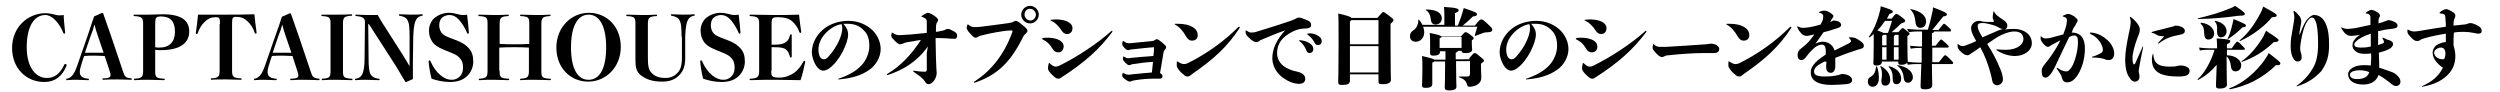 <?xml version="1.0" encoding="utf-8"?>
<!-- Generator: Adobe Illustrator 26.3.1, SVG Export Plug-In . SVG Version: 6.00 Build 0)  -->
<svg version="1.1" id="レイヤー_1" xmlns="http://www.w3.org/2000/svg" xmlns:xlink="http://www.w3.org/1999/xlink" x="0px"
	 y="0px" viewBox="0 0 683 25.2" style="enable-background:new 0 0 683 25.2;" xml:space="preserve">
<g>
	<path d="M17.8,8.9c0,0.2-0.1,0.3-0.3,0.3c-0.1,0-0.1-0.1-0.2-0.2c-0.5-1.3-1.3-2.6-2.2-3.5c-0.9-0.9-1.8-1.4-2.7-1.4
		c-3,0-5.1,3-5.1,8.8c0,5.4,2.4,8.4,5.5,8.4c1.9,0,3.5-0.9,4.8-3.7c0-0.1,0.1-0.1,0.2-0.1c0.2,0,0.4,0.1,0.4,0.2c0,0,0,0,0,0.2
		c-1.2,3-3.2,4.5-6.1,4.5c-4.9,0-8.8-3.7-8.8-9.3c0-5.6,4.2-9.5,9.2-9.5c0.6,0,1.2,0.1,2.1,0.3c0.7,0.2,1.1,0.3,1.5,0.3
		s0.9,0,1.3-0.1C17.4,5.4,17.7,7.7,17.8,8.9z"/>
	<path d="M28.6,15.3c-0.8,0-1.8-0.1-2.8-0.1c-1,0-1.8,0-2.8,0.1l-0.3,0.8c-0.6,1.8-0.9,2.9-0.9,3.5c0,1.1,0.5,1.7,2.2,1.9
		c0.2,0,0.3,0,0.3,0.2c0,0.2,0,0.2-0.3,0.2c-1,0-2.2-0.1-3.1-0.1c-0.8,0-1.7,0-2.6,0.1c-0.2,0-0.2,0-0.2-0.2c0-0.2,0-0.2,0.2-0.2
		c0.6-0.1,1.2-0.5,1.7-1.2c0.5-0.7,0.9-1.7,1.8-4.4l2.2-6.3c0.7-2.1,1.2-3.7,1.7-5.1l2.2-1c0.1,0,0.2,0.1,0.3,0.2
		c0.6,1.7,1.2,3.4,2.1,6l3.2,9.5c0.6,1.9,0.8,2,2.3,2.2c0.2,0,0.2,0,0.2,0.2c0,0.2,0,0.2-0.2,0.2c-1.1,0-2.1-0.1-3.7-0.1
		c-1.5,0-2.7,0-3.9,0.1c-0.2,0-0.2,0-0.2-0.2c0-0.2,0-0.2,0.2-0.2c1.7,0,2-0.4,2-0.9c0-0.4-0.1-0.6-0.3-1.3L28.6,15.3z M26.7,9.7
		c-0.4-1.1-0.6-1.9-0.9-3c-0.3,1.2-0.6,2.1-1,3l-1.6,4.7c0.8,0,1.7,0,2.6,0c0.8,0,1.8,0,2.5,0L26.7,9.7z"/>
	<path d="M42.4,19.3c0,1.7,0.1,2.1,2.4,2.2c0.2,0,0.2,0,0.2,0.2c0,0.2,0,0.2-0.2,0.2c-1.2,0-2.8-0.1-4.1-0.1c-1.3,0-2.9,0-3.9,0.1
		c-0.2,0-0.2,0-0.2-0.2c0-0.2,0-0.2,0.2-0.2c2-0.1,2.3-0.5,2.3-2.2V6.6c0-1.7-0.3-2.1-2.4-2.2c-0.2,0-0.2,0-0.2-0.2
		c0-0.2,0-0.2,0.2-0.2C37.8,4,39.4,4,40.7,4c1.3,0,2.5-0.1,3.8-0.1c5.2,0,7.2,1.8,7.2,4.7c0,3.1-2.4,5.1-7.8,5.1
		c-0.6,0-0.9,0-1.5-0.1V19.3z M42.4,12.9c0.5,0.1,0.7,0.1,1.2,0.1c2.7,0,4.2-1.6,4.2-4.3c0-2.9-1.3-4.2-3.8-4.2
		c-1.4,0-1.6,0.3-1.6,2V12.9z"/>
	<path d="M60.1,6.6c0-1.6-0.1-1.9-1.2-1.9c-1.2,0-2.1,0.4-2.9,1.2c-0.9,0.8-1.5,1.8-2,3.2c0,0.1-0.1,0.2-0.2,0.2
		c-0.2,0-0.3-0.1-0.3-0.3c0.2-1.4,0.5-3.7,0.6-5C56.7,4,59.3,4,61.7,4c2.5,0,5.1,0,7.8-0.1c0.1,1.2,0.4,3.6,0.6,5
		c0,0.2-0.1,0.3-0.3,0.3c-0.1,0-0.1-0.1-0.2-0.2c-0.4-1.3-1.1-2.4-2-3.2c-0.8-0.8-1.8-1.2-3-1.2c-1.1,0-1.2,0.3-1.2,1.9v12.7
		c0,1.7,0.2,2.1,2.4,2.2c0.2,0,0.2,0,0.2,0.2c0,0.2,0,0.2-0.2,0.2c-1,0-2.9-0.1-4.1-0.1c-1.3,0-3,0-3.9,0.1c-0.2,0-0.2,0-0.2-0.2
		c0-0.2,0-0.2,0.2-0.2c1.9-0.1,2.2-0.5,2.2-2.2V6.6z"/>
	<path d="M79.9,15.3c-0.8,0-1.8-0.1-2.8-0.1c-1,0-1.8,0-2.8,0.1L74,16.1c-0.6,1.8-0.9,2.9-0.9,3.5c0,1.1,0.5,1.7,2.2,1.9
		c0.2,0,0.3,0,0.3,0.2c0,0.2,0,0.2-0.3,0.2c-1,0-2.2-0.1-3.1-0.1c-0.8,0-1.7,0-2.6,0.1c-0.2,0-0.2,0-0.2-0.2c0-0.2,0-0.2,0.2-0.2
		c0.6-0.1,1.2-0.5,1.7-1.2c0.5-0.7,0.9-1.7,1.8-4.4l2.2-6.3C76,7.6,76.6,6,77,4.6l2.2-1c0.1,0,0.2,0.1,0.3,0.2
		c0.6,1.7,1.2,3.4,2.1,6l3.2,9.5c0.6,1.9,0.8,2,2.3,2.2c0.2,0,0.2,0,0.2,0.2c0,0.2,0,0.2-0.2,0.2c-1.1,0-2.1-0.1-3.7-0.1
		c-1.5,0-2.7,0-3.9,0.1c-0.2,0-0.2,0-0.2-0.2c0-0.2,0-0.2,0.2-0.2c1.7,0,2-0.4,2-0.9c0-0.4-0.1-0.6-0.3-1.3L79.9,15.3z M78,9.7
		c-0.4-1.1-0.6-1.9-0.9-3c-0.3,1.2-0.6,2.1-1,3l-1.6,4.7c0.8,0,1.7,0,2.6,0c0.8,0,1.8,0,2.5,0L78,9.7z"/>
	<path d="M93.7,19.3c0,1.7,0.1,2.1,2.4,2.2c0.2,0,0.2,0,0.2,0.2c0,0.2,0,0.2-0.2,0.2c-1.2,0-2.8-0.1-4.1-0.1c-1.3,0-2.8,0-3.9,0.1
		c-0.2,0-0.2,0-0.2-0.2c0-0.2,0-0.2,0.2-0.2c2-0.1,2.2-0.5,2.2-2.2V6.6c0-1.7-0.1-2.1-2.3-2.2c-0.2,0-0.2,0-0.2-0.2
		c0-0.2,0-0.2,0.2-0.2C89.2,4,90.7,4,92,4c1.3,0,3,0,4-0.1c0.2,0,0.2,0,0.2,0.2c0,0.2,0,0.2-0.2,0.2c-2,0.1-2.3,0.5-2.3,2.2V19.3z"
		/>
	<path d="M100.6,6.6l0.1,9.4c0,2.1,0.1,3.6,0.6,4.4c0.4,0.6,1.1,1,2.1,1.1c0.2,0,0.3,0,0.3,0.2c0,0.2,0,0.2-0.3,0.2
		c-1.1,0-2.2-0.1-3.2-0.1c-1,0-2,0-3,0.1c-0.2,0-0.2,0-0.2-0.2c0-0.2,0-0.2,0.2-0.2c0.8-0.1,1.4-0.5,1.7-1.1
		c0.5-0.9,0.7-2.4,0.7-4.4l0.1-9.4c0-0.2,0-0.4,0-0.6c0-0.9-0.5-1.5-2.4-1.6c-0.2,0-0.2,0-0.2-0.2c0-0.2,0-0.2,0.2-0.2
		c0.8,0,2.3,0.1,3,0.1c0.8,0,1.8,0,2.9,0c0.6,1,1.1,2,1.8,3l5.1,8c0.7,1.1,1.2,2,1.8,3l0-2.7V10c0-2.4-0.1-3.9-0.7-4.7
		c-0.4-0.6-1.1-0.8-2-1c-0.2,0-0.2,0-0.2-0.2c0-0.2,0-0.2,0.2-0.2c0.8,0,2.2,0.1,3.1,0.1c0.9,0,2.2,0,3-0.1c0.2,0,0.2,0,0.2,0.2
		s0,0.2-0.2,0.2c-0.6,0.1-1.2,0.4-1.5,0.9c-0.6,0.9-0.8,2.4-0.9,4.8l-0.1,7.5c0,1.7,0,2.7,0,4.1l-1.8,0.8c-0.1,0-0.2,0-0.3-0.1
		c-0.7-1.2-1.4-2.4-2.5-4.2l-7.4-11.5H100.6z"/>
	<path d="M121.3,13.6c-1.7-0.7-2.6-1.3-3.2-2.2s-0.9-1.8-0.9-3.1c0-1.3,0.6-2.6,1.5-3.4c1-0.8,2.4-1.4,3.9-1.4
		c0.9,0,1.3,0.1,2.2,0.3c0.7,0.2,1.1,0.3,1.5,0.3c0.4,0,0.9,0,1.3-0.1c0.2,1.4,0.4,3.6,0.5,4.9c0,0.2-0.1,0.3-0.3,0.3
		c-0.1,0-0.1-0.1-0.2-0.2c-0.5-1.3-1.3-2.5-2.1-3.5c-0.9-1-1.8-1.4-2.7-1.4c-0.8,0-1.5,0.3-2,0.7s-0.8,1.2-0.8,2.1
		c0,0.8,0.2,1.4,0.6,2c0.4,0.6,1,0.9,2.2,1.4l1.6,0.6c1.9,0.7,2.9,1.4,3.7,2.3c0.8,0.9,1.2,2,1.2,3.6c0,1.5-0.6,2.9-1.6,3.9
		c-1.1,1.1-2.6,1.7-4.8,1.7c-1.7,0-3.6-0.4-5-0.9c-0.4-1.4-0.7-3.5-0.8-4.7c0-0.2,0.1-0.3,0.3-0.3c0.1,0,0.2,0.1,0.2,0.2
		c0.8,1.8,1.7,3,2.8,3.9s2.1,1.2,3,1.2c0.9,0,1.6-0.3,2.2-0.9c0.6-0.6,0.9-1.3,0.9-2.4c0-1.1-0.2-1.8-0.7-2.4
		c-0.5-0.7-1.2-1.2-2.8-1.8L121.3,13.6z"/>
	<path d="M136.5,19.3c0,1.7,0.1,2.1,2.4,2.2c0.2,0,0.2,0,0.2,0.2c0,0.2,0,0.2-0.2,0.2c-1.2,0-2.7-0.1-4-0.1c-1.3,0-2.9,0-3.9,0.1
		c-0.2,0-0.2,0-0.2-0.2c0-0.2,0-0.2,0.2-0.2c1.9-0.1,2.2-0.5,2.2-2.2V6.6c0-1.7-0.1-2.1-2.3-2.2c-0.2,0-0.2,0-0.2-0.2
		c0-0.2,0-0.2,0.2-0.2c1.1,0,2.7,0.1,4,0.1c1.3,0,2.9,0,3.9-0.1c0.2,0,0.2,0,0.2,0.2c0,0.2,0,0.2-0.2,0.2c-2,0.1-2.3,0.5-2.3,2.2V12
		c1.5,0.1,2.9,0.1,4.1,0.1s2.5,0,4-0.1V6.6c0-1.7-0.1-2.1-2.3-2.2c-0.2,0-0.2,0-0.2-0.2c0-0.2,0-0.2,0.2-0.2c1.1,0,2.6,0.1,3.9,0.1
		c1.3,0,3,0,4-0.1c0.2,0,0.2,0,0.2,0.2c0,0.2,0,0.2-0.2,0.2c-2,0.1-2.3,0.5-2.3,2.2v12.7c0,1.7,0.1,2.1,2.3,2.2c0.2,0,0.3,0,0.3,0.2
		c0,0.2,0,0.2-0.3,0.2c-1.1,0-2.7-0.1-4.1-0.1c-1.3,0-2.8,0-3.8,0.1c-0.2,0-0.2,0-0.2-0.2c0-0.2,0-0.2,0.2-0.2
		c1.9-0.1,2.2-0.5,2.2-2.2v-6.3c-1.5-0.1-2.8-0.1-4-0.1s-2.6,0-4.1,0.1V19.3z"/>
	<path d="M169.6,12.8c0,5.6-4.1,9.5-8.9,9.5S152,18.6,152,13s4.1-9.5,8.9-9.5S169.6,7.2,169.6,12.8z M156,12.9
		c0,5.9,1.8,8.9,4.8,8.9s4.8-3,4.8-8.9s-1.9-8.9-4.8-8.9S156,7,156,12.9z"/>
	<path d="M186.2,10c0-2.4-0.1-3.9-0.7-4.7c-0.4-0.6-1.1-0.8-2-1c-0.2,0-0.2,0-0.2-0.2c0-0.2,0-0.2,0.2-0.2c0.8,0,2.2,0.1,3.1,0.1
		c0.9,0,2.2,0,3-0.1c0.2,0,0.2,0,0.2,0.2s0,0.2-0.2,0.2c-0.6,0.1-1.2,0.4-1.5,0.9c-0.6,0.9-0.8,2.4-0.9,4.8l0,1.5c0,1.6,0,3.1,0,4.5
		c0,2.1-0.6,3.6-1.8,4.7c-1.1,1.1-2.6,1.6-4.5,1.6c-2.6,0-4.4-0.6-5.9-1.8c-1.1-0.9-1.4-2.1-1.4-4c0-1.5,0-3.3,0-4.9V6.6
		c0-1.7-0.1-2.1-2.3-2.2c-0.2,0-0.2,0-0.2-0.2c0-0.2,0-0.2,0.2-0.2c1.1,0,2.8,0.1,4,0.1c1.3,0,2.9,0,4-0.1c0.2,0,0.2,0,0.2,0.2
		c0,0.2,0,0.2-0.2,0.2c-2,0.1-2.3,0.5-2.3,2.2v5.1c0,1.4,0,2.7,0,4c0,2.4,0.2,3.5,1.2,4.4c0.8,0.8,2.1,1.2,3.5,1.2
		c1.4,0,2.5-0.4,3.4-1.4c0.8-0.8,1.2-2,1.2-4.2c0-1.2,0-2.6,0-4.2V10z"/>
	<path d="M195.5,13.6c-1.7-0.7-2.6-1.3-3.2-2.2s-0.9-1.8-0.9-3.1c0-1.3,0.6-2.6,1.5-3.4c1-0.8,2.4-1.4,3.9-1.4
		c0.9,0,1.3,0.1,2.2,0.3c0.7,0.2,1.1,0.3,1.5,0.3c0.4,0,0.9,0,1.3-0.1c0.2,1.4,0.4,3.6,0.5,4.9c0,0.2-0.1,0.3-0.3,0.3
		c-0.1,0-0.1-0.1-0.2-0.2c-0.5-1.3-1.3-2.5-2.1-3.5c-0.9-1-1.8-1.4-2.7-1.4c-0.8,0-1.5,0.3-2,0.7s-0.8,1.2-0.8,2.1
		c0,0.8,0.2,1.4,0.6,2c0.4,0.6,1,0.9,2.2,1.4l1.6,0.6c1.9,0.7,2.9,1.4,3.7,2.3c0.8,0.9,1.2,2,1.2,3.6c0,1.5-0.6,2.9-1.6,3.9
		c-1.1,1.1-2.6,1.7-4.8,1.7c-1.7,0-3.6-0.4-5-0.9c-0.4-1.4-0.7-3.5-0.8-4.7c0-0.2,0.1-0.3,0.3-0.3c0.1,0,0.2,0.1,0.2,0.2
		c0.8,1.8,1.7,3,2.8,3.9s2.1,1.2,3,1.2c0.9,0,1.6-0.3,2.2-0.9c0.6-0.6,0.9-1.3,0.9-2.4c0-1.1-0.2-1.8-0.7-2.4
		c-0.5-0.7-1.2-1.2-2.8-1.8L195.5,13.6z"/>
	<path d="M210.7,19.3c0,1.6,0.1,1.9,2.4,1.9c1.4,0,2.9-0.6,4-1.4c0.9-0.7,1.7-1.7,2.4-3c0.1-0.1,0.1-0.2,0.2-0.2
		c0.1,0,0.3,0.1,0.3,0.3c-0.3,1.4-0.8,3.7-1.3,5c-2.1,0-4.7-0.1-6.6-0.1c-2.4,0-4.9,0-7,0.1c-0.2,0-0.3,0-0.3-0.2
		c0-0.2,0-0.2,0.3-0.2c1.9-0.1,2.3-0.5,2.3-2.2V6.6c0-1.7-0.3-2.1-2.4-2.2c-0.2,0-0.2,0-0.2-0.2c0-0.2,0-0.2,0.2-0.2
		c2,0,4.5,0.1,6.7,0.1c2.2,0,4.6,0,6.6-0.1c0.1,1.2,0.4,3.5,0.6,4.7c0,0.2-0.1,0.3-0.3,0.3c-0.1,0-0.1-0.1-0.2-0.2
		c-0.4-1.2-1.1-2.2-2-3c-0.8-0.7-2-1.1-3.8-1.1c-1.6,0-1.8,0.2-1.8,1.9v5.6c0.4,0,0.6,0,1,0c1.5,0,2.4-0.3,2.9-0.7
		c0.6-0.4,0.9-1,1.1-1.8c0-0.2,0.1-0.3,0.3-0.3c0.2,0,0.2,0,0.2,0.3c0,0.8,0,2,0,2.8c0,0.9,0,2.1,0,3c0,0.2,0,0.2-0.2,0.2
		c-0.2,0-0.2,0-0.3-0.2c-0.2-1-0.6-1.6-1.1-2c-0.5-0.4-1.4-0.6-2.9-0.6c-0.4,0-0.6,0-1,0V19.3z"/>
	<path d="M229,21.6c0,0,0-0.1,0.1-0.1c2.9-1,4.8-2.1,6.3-3.7c1.2-1.3,2.1-3.3,2.1-5.2c0-1.8-0.4-3.2-1.4-4.2
		c-1.2-1.3-2.6-1.9-4.5-1.9c-0.4,0-0.8,0-1.2,0c0.9,1,1.3,1.8,1.3,3c0,2.1-2.2,7.1-5.2,9.2c-0.6,0.4-1.1,0.6-1.6,0.6
		c-0.8,0-1.7-0.8-2.2-1.8c-0.5-1-0.9-2.1-0.9-3.2c0-2.7,1.5-5.2,3.8-6.8c1.9-1.3,4.2-1.8,6.2-1.8c2.7,0,4.8,1,6.4,2.4
		c1.5,1.4,2.4,3.4,2.4,5.3c0,2.2-1.3,4.4-3,5.6c-2.2,1.6-4.9,2.4-8.4,2.7C229.1,21.8,229,21.7,229,21.6z M223.6,13.5
		c0,0.7,0.1,1.4,0.4,2c0.3,0.5,0.6,0.7,1.1,0.7c0.3,0,0.7-0.1,1.3-0.8c2.5-2.8,3.7-5.9,3.7-7.6c0-0.4,0-0.8-0.2-1.2
		C227.2,7,223.6,10,223.6,13.5z"/>
	<path d="M253.5,12.7c-3,4.2-6.9,6.5-11,7.8c-0.2,0-0.2,0-0.2-0.1c0-0.1,0-0.1,0.1-0.2c3.7-2.2,6.7-5.4,9.2-9.3
		c-1.2,0.2-2.4,0.4-3.6,0.6c-0.6,0.1-0.9,0.2-1.3,0.4c-0.2,0.1-0.5,0.2-0.8,0.2c-0.4,0-0.8-0.3-1.6-1.1c-0.4-0.4-0.8-0.8-0.8-1.2
		c0-0.2,0-0.4,0.1-0.7c0-0.2,0.1-0.2,0.1-0.2s0.1,0,0.2,0.1c0.8,0.5,1.3,0.6,1.8,0.6c0.6,0,1.7-0.1,3.3-0.2c1.3-0.1,2.8-0.3,4.2-0.4
		l0-3.1c0-0.7-0.5-1-1.3-1.3c-0.1,0-0.2-0.1-0.2-0.1c0,0,0-0.1,0.2-0.2c0.7-0.5,1.4-0.8,1.6-0.8c0.2,0,0.7,0.1,1.6,0.7
		c1,0.7,1.2,1,1.2,1.3c0,0.2-0.1,0.4-0.3,0.6c-0.2,0.3-0.3,0.7-0.3,2v0.6c0.4,0,0.6-0.1,1.2-0.2c0.6-0.1,0.9-0.2,1.2-0.3
		c0.2-0.1,0.5-0.3,0.8-0.3c0.4,0,0.7,0.1,1.6,0.6c0.8,0.4,1,0.8,1,1.3c0,0.5-0.3,0.8-0.7,0.8c-0.4,0-1,0-1.7-0.1
		c-0.8,0-1.5-0.1-2.2-0.1c-0.3,0-0.8,0-1.3,0c0,2.1,0.1,3.9,0.1,5.3c0.1,2.5,0.1,3.1,0.2,4.2c0,0.6-0.2,1.4-0.7,2.1
		c-0.6,0.8-1.1,1-1.5,1s-0.7-0.2-1-0.7c-0.3-0.5-0.8-1-1.3-1.4c-0.5-0.3-0.9-0.7-1.8-1.3c-0.1-0.1-0.1-0.1-0.1-0.2
		c0-0.1,0-0.1,0.1-0.1c1.2,0.2,2,0.3,3,0.3c0.5,0,0.6-0.2,0.6-0.6c0-0.8,0-3,0-4.6L253.5,12.7z"/>
	<path d="M266.3,22.6c-0.1,0-0.2,0-0.2-0.2c0,0,0-0.1,0.1-0.1c4.6-3,8.1-7.3,10.4-13.6c0-0.1,0-0.1,0-0.2c0-0.1-0.1-0.2-0.3-0.2
		c-0.2,0-0.9,0.1-1.4,0.1c-1.6,0.2-4.1,0.6-6.4,1.2c-0.4,0.1-0.9,0.2-1.2,0.4c-0.3,0.1-0.5,0.3-0.7,0.3c-0.5,0-0.8-0.3-1.6-1.2
		c-0.7-0.7-0.9-1.2-0.9-1.6c0-0.1,0-0.3,0.2-0.7c0.1-0.2,0.1-0.2,0.1-0.2s0,0,0.1,0.1c0.8,0.6,1.2,0.7,1.6,0.7c0.6,0,1.2,0,1.9-0.1
		c2.4-0.3,4.8-0.6,7.6-1c0.7-0.1,1-0.2,1.3-0.4c0.2-0.1,0.4-0.2,0.6-0.2c0.3,0,0.6,0.1,1.8,1.1c1,0.8,1.4,1.2,1.4,1.6
		c0,0.3-0.1,0.4-0.4,0.7c-0.4,0.4-0.5,0.5-0.7,0.8C276.2,16.8,272.7,20.4,266.3,22.6L266.3,22.6z M283.8,4c0,1.3-1.1,2.4-2.4,2.4
		s-2.4-1.1-2.4-2.4c0-1.3,1.1-2.4,2.4-2.4S283.8,2.7,283.8,4z M279.9,4c0,0.8,0.7,1.6,1.6,1.6S283,4.8,283,4c0-0.8-0.7-1.6-1.6-1.6
		S279.9,3.1,279.9,4z"/>
	<path d="M289.1,14.3c-0.7,0-1.2-0.3-1.7-1.2c-0.6-1-1.4-1.8-2.5-2.3c-0.1-0.1-0.2-0.1-0.2-0.2c0-0.1,0-0.1,0.2-0.2
		c0.4-0.1,0.6-0.1,1.1-0.1c0.1,0,0.3,0,0.5,0c2.5,0.1,4.1,1,4.1,2.4C290.5,13.7,290,14.3,289.1,14.3z M287.2,20.2
		c-0.7-0.7-0.9-1.2-0.9-1.5c0-0.4,0.1-0.9,0.2-1.3c0-0.1,0.1-0.2,0.1-0.2c0,0,0.1,0,0.2,0.1c0.7,0.7,1.2,0.9,1.6,0.9
		c0.3,0,0.8-0.1,1.3-0.4c4.6-2.3,10-5.8,13.9-9.3c0.1-0.1,0.1-0.1,0.2-0.1s0.1,0.1,0.1,0.2c0,0,0,0.1,0,0.1
		c-3.6,4.8-7.6,8.4-14,12.5c-0.4,0.3-0.5,0.3-0.8,0.3C288.6,21.5,288.2,21.2,287.2,20.2z M287,5.5c0-0.1,0-0.1,0.2-0.1
		c0.3,0,0.8-0.1,1.2-0.1c2.7,0,4.6,0.9,4.6,2.4c0,1.1-0.7,1.6-1.5,1.6c-0.7,0-1.2-0.5-1.5-1c-0.7-1.1-1.7-2.1-2.7-2.6
		C287,5.6,287,5.6,287,5.5z"/>
	<path d="M317,20c0.4,0.3,0.6,0.4,0.6,0.8c0,0.5-0.3,0.7-0.8,0.7c-0.5,0-1.3,0-1.9,0c-1.2,0-2.8,0.1-4.7,0.4c-0.7,0.1-1,0.2-1.2,0.3
		c-0.2,0.1-0.3,0.1-0.4,0.1c-0.3,0-0.7-0.3-1.3-0.7c-0.5-0.4-0.7-0.6-0.7-0.9c0-0.1,0-0.5,0.1-0.7c0-0.1,0-0.1,0.1-0.1
		s0.1,0,0.2,0.1c0.5,0.3,1,0.4,1.3,0.4c0.4,0,0.6,0,1-0.1c1.7-0.2,3.4-0.3,5.4-0.5c0.1-1.1,0.2-1.9,0.3-2.9c-2,0.1-4.1,0.4-5.3,0.6
		c-0.4,0-0.6,0.1-0.8,0.2c-0.1,0.1-0.3,0.1-0.4,0.1c-0.3,0-0.6-0.2-1-0.6c-0.5-0.5-0.7-0.8-0.7-1c0-0.1,0-0.6,0.1-0.7
		c0-0.1,0-0.1,0.1-0.1c0,0,0.1,0,0.1,0.1c0.5,0.3,0.8,0.4,1.1,0.4c0.3,0,0.5,0,0.9-0.1c1.7-0.2,3.6-0.3,6-0.5
		c0.1-0.9,0.2-1.6,0.2-2.4c-1.8,0.1-4,0.4-6.1,0.6c-0.2,0-0.5,0.1-0.6,0.1c-0.1,0-0.2,0.1-0.3,0.1c-0.3,0-0.6-0.1-1.1-0.6
		c-0.5-0.6-0.6-0.8-0.6-1s0-0.5,0.1-0.7c0-0.1,0.1-0.2,0.1-0.2c0,0,0.2,0.1,0.3,0.1c0.5,0.4,0.8,0.5,1.2,0.5c0.6,0,1,0,1.5-0.1
		c1.2-0.1,3-0.3,5.1-0.5c0.2,0,0.3-0.1,0.5-0.2c0.3-0.2,0.5-0.3,0.6-0.3c0.3,0,0.6,0.2,1.5,0.9c0.9,0.8,1.1,1,1.1,1.3
		c0,0.2-0.1,0.4-0.3,0.6c-0.3,0.3-0.3,0.4-0.4,0.7c-0.3,2-0.7,3.9-1,5.9C316.9,19.9,317,19.9,317,20z"/>
	<path d="M325.7,11.1c-0.8,0-1.2-0.4-1.7-1.2c-0.8-1.4-1.7-2.5-3-3.2c0,0-0.1-0.1-0.1-0.1s0-0.1,0.2-0.1c0.2,0,0.5,0,0.8,0
		c3.3,0,5.3,1.3,5.3,3C327.3,10.3,326.8,11.1,325.7,11.1z M323.6,20.6c-0.6-0.5-1.2-1-1.6-1.6c-0.3-0.4-0.5-0.7-0.5-1
		c0-0.2,0-0.6,0-1c0-0.2,0-0.2,0.1-0.2c0,0,0.1,0,0.3,0.1c0.7,0.5,1.2,0.6,1.6,0.6c0.3,0,0.8-0.1,1.3-0.4c4.6-2.3,9.4-5.6,13.5-9.7
		c0,0,0.1-0.1,0.2-0.1c0.1,0,0.2,0.1,0.2,0.2c0,0,0,0,0,0.1c-3.4,5.2-7.2,8.6-12.7,12.4c-0.4,0.3-0.6,0.5-0.9,0.7
		c-0.2,0.1-0.4,0.2-0.6,0.2C324.2,20.9,324,20.9,323.6,20.6z"/>
	<path d="M344.3,11c-0.3,0.3-0.7,0.5-1.1,0.5c-0.5,0-1.2-0.4-2-1.2c-0.6-0.6-0.9-0.9-0.9-1.5c0-0.4,0-0.5,0.1-0.5c0,0,0.1,0,0.2,0.1
		c0.6,0.4,0.9,0.5,1.3,0.5c0.3,0,1.2-0.1,1.6-0.3c3.3-1,6.8-2.1,9.1-2.9c0.8-0.3,1.2-0.5,1.6-0.7c0.3-0.2,0.6-0.2,0.8-0.2
		c0.3,0,1.4,0.4,2.3,0.8c0.6,0.3,0.9,0.6,0.9,1.3c0,0.6-0.6,0.9-1.8,0.9c-0.9,0-2,0.2-3.4,0.9c-2.8,1.5-4.1,3.2-4.1,5.9
		c0,1.8,1.2,3.5,3.3,4.3c0.9,0.4,1.4,0.5,2.3,0.7c1.3,0.3,2.1,1,2.1,1.9s-0.6,1.4-1.7,1.4c-0.8,0-2.5-0.2-4.7-1.9
		c-1.8-1.4-2.6-3.4-2.6-5.1c0-2.6,1.2-5.1,3.5-7.6C349,9,346.4,10.1,344.3,11z M357.6,11.7c0.9,0.5,1.2,1.1,1.2,1.7
		c0,0.7-0.5,1.1-1,1.1c-0.4,0-0.7-0.2-0.9-0.7c-0.3-0.9-1-1.9-1.8-2.5c-0.1-0.1-0.2-0.1-0.2-0.2s0.1-0.1,0.3-0.1
		C355.6,11,356.8,11.2,357.6,11.7z M357.6,9.1c0.6,0,1.5,0.1,2.2,0.5c0.7,0.4,1.3,0.8,1.3,1.7c0,0.6-0.4,1-1,1c-0.4,0-0.7-0.1-1-0.7
		c-0.3-0.7-1.1-1.6-1.8-2.1c-0.1-0.1-0.2-0.1-0.2-0.2c0-0.1,0.1-0.1,0.3-0.1C357.5,9.1,357.5,9.1,357.6,9.1z"/>
	<path d="M376.2,5c1.4-1.6,1.5-1.7,1.7-1.7s0.3,0,1.6,1c1.2,0.9,1.2,1,1.2,1.2c0,0.2-0.1,0.4-0.8,1v5.1c0,7.4,0.1,9.6,0.1,10.2
		c0,0.7-0.6,1.2-2.2,1.2c-1.1,0-1.2-0.1-1.2-0.9v-1.8h-7.8V22c0,0.9-0.6,1.2-2,1.2c-1,0-1.2-0.1-1.2-0.9c0-0.4,0.1-3.1,0.1-9.9
		c0-6.3,0-7.2-0.1-8.7c2.7,0.6,3.4,0.9,3.6,1.2H376.2z M368.8,12.1h7.8V5.5h-7.4c-0.1,0.1-0.2,0.2-0.4,0.4V12.1z M376.6,19.8v-7.2
		h-7.8v7.2H376.6z"/>
	<path d="M403,6.9c1.2-1.5,1.4-1.6,1.7-1.6c0.3,0,0.6,0.2,1.8,1.3c1,0.9,1.2,1.2,1.2,1.5c0,0.4-0.3,0.7-1.1,0.7
		c-0.7,0-1.2,0.1-1.4,0.2c-0.5,0.2-1.1,0.4-2.1,0.8c-0.1,0-0.2,0-0.2-0.1c0.3-1,0.5-1.7,0.7-2.4h-14.8c0.2,0.5,0.3,1,0.3,1.5
		c0,1.5-1,2.6-2.3,2.6c-1,0-1.6-0.6-1.6-1.5c0-0.7,0.3-1.2,0.9-1.6c0.9-0.5,1.4-1.7,1.4-2.9c0-0.1,0.1-0.1,0.2,0
		c0.3,0.4,0.7,0.9,0.9,1.4h6V4.4c0-0.7,0-1.3-0.1-2.5c3.6,0.2,4,0.5,4,0.9c0,0.3-0.1,0.4-1,0.8v3.4h0.8c0.4-1.1,0.9-2.4,1.2-3.4
		c0.1-0.4,0.2-0.8,0.4-1.4c3.5,1.2,3.6,1.3,3.6,1.7s-0.3,0.5-1.1,0.6c-0.9,0.9-1.8,1.7-2.8,2.5H403z M401.4,15.9
		c1.2-1.4,1.2-1.4,1.5-1.4c0.2,0,0.4,0,1.5,1c0.9,0.7,1,0.8,1,1.1c0,0.2-0.1,0.3-0.8,0.8v0.6c0,1.5,0.1,2.8,0.1,3.1
		c0,1.1-0.5,1.7-1.4,2.2c-0.7,0.3-1.3,0.4-1.8,0.4c-0.4,0-0.6-0.1-0.7-0.6c-0.3-1.1-1-1.6-2.2-2c-0.1,0-0.1-0.2,0-0.2
		c1.1,0,1.7,0,2.3,0c0.4,0,0.7-0.2,0.7-0.7v-3.5h-3.8v1.1c0,4.2,0.1,5.4,0.1,5.9c0,0.7-0.7,1-2,1c-0.9,0-1.2-0.2-1.2-0.8
		c0-0.5,0.1-1.7,0.1-6v-1.1h-3c-0.1,0.1-0.2,0.2-0.5,0.3v5.9c0,0.7-0.7,1-1.7,1c-1,0-1.1-0.2-1.1-0.8c0-0.2,0.1-1.9,0.1-4.3
		c0-1.6,0-2.6-0.1-3.6c2.2,0.5,3.1,0.8,3.4,1h3v-1.1c0-0.4,0-0.8,0-1.2h-1.5v0.2c0,0.7-0.7,1-1.8,1c-0.7,0-0.9-0.2-0.9-0.8
		c0-0.1,0-0.6,0-2.2c0-1.5,0-2.1-0.1-3.2c2.1,0.4,3,0.7,3.3,1h5.2c1-1.2,1.1-1.2,1.3-1.2c0.2,0,0.4,0,1.3,0.7
		c0.8,0.6,0.9,0.7,0.9,0.9c0,0.2,0,0.3-0.5,0.6v1.1c0,1,0.1,1.3,0.1,1.4c0,0.7-0.7,1-1.8,1c-0.8,0-1-0.1-1.1-0.6h-1
		c0,0.2-0.2,0.3-0.6,0.5v1.8H401.4z M389.7,2.6c3,0,4.2,1.1,4.2,2.4c0,1-0.7,1.7-1.7,1.7c-0.8,0-1.2-0.5-1.3-1.3
		c-0.1-1.3-0.6-2.2-1.3-2.6C389.4,2.8,389.5,2.6,389.7,2.6z M393.3,13.1h6v-3h-5.4c-0.1,0.1-0.3,0.2-0.6,0.4V13.1z"/>
	<path d="M416.9,21.6c0,0,0-0.1,0.1-0.1c2.9-1,4.8-2.1,6.3-3.7c1.2-1.3,2.1-3.3,2.1-5.2c0-1.8-0.4-3.2-1.4-4.2
		c-1.2-1.3-2.6-1.9-4.5-1.9c-0.4,0-0.8,0-1.2,0c0.9,1,1.3,1.8,1.3,3c0,2.1-2.2,7.1-5.2,9.2c-0.6,0.4-1.1,0.6-1.6,0.6
		c-0.8,0-1.7-0.8-2.2-1.8c-0.5-1-0.9-2.1-0.9-3.2c0-2.7,1.5-5.2,3.8-6.8c1.9-1.3,4.2-1.8,6.2-1.8c2.7,0,4.8,1,6.4,2.4
		c1.5,1.4,2.4,3.4,2.4,5.3c0,2.2-1.3,4.4-3,5.6c-2.2,1.6-4.9,2.4-8.4,2.7C417,21.8,416.9,21.7,416.9,21.6z M411.5,13.5
		c0,0.7,0.1,1.4,0.4,2c0.3,0.5,0.6,0.7,1.1,0.7c0.3,0,0.7-0.1,1.3-0.8c2.5-2.8,3.7-5.9,3.7-7.6c0-0.4,0-0.8-0.2-1.2
		C415.1,7,411.5,10,411.5,13.5z"/>
	<path d="M434.9,14.3c-0.7,0-1.2-0.3-1.7-1.2c-0.6-1-1.4-1.8-2.5-2.3c-0.1-0.1-0.2-0.1-0.2-0.2c0-0.1,0-0.1,0.2-0.2
		c0.4-0.1,0.6-0.1,1.1-0.1c0.1,0,0.3,0,0.5,0c2.5,0.1,4.1,1,4.1,2.4C436.4,13.7,435.8,14.3,434.9,14.3z M433.1,20.2
		c-0.7-0.7-0.9-1.2-0.9-1.5c0-0.4,0.1-0.9,0.2-1.3c0-0.1,0.1-0.2,0.1-0.2c0,0,0.1,0,0.2,0.1c0.7,0.7,1.2,0.9,1.6,0.9
		c0.3,0,0.8-0.1,1.3-0.4c4.6-2.3,10-5.8,13.9-9.3c0.1-0.1,0.1-0.1,0.2-0.1s0.1,0.1,0.1,0.2c0,0,0,0.1,0,0.1
		c-3.6,4.8-7.6,8.4-14,12.5c-0.4,0.3-0.5,0.3-0.8,0.3C434.5,21.5,434.1,21.2,433.1,20.2z M432.9,5.5c0-0.1,0-0.1,0.2-0.1
		c0.3,0,0.8-0.1,1.2-0.1c2.7,0,4.6,0.9,4.6,2.4c0,1.1-0.7,1.6-1.5,1.6c-0.7,0-1.2-0.5-1.5-1c-0.7-1.1-1.7-2.1-2.7-2.6
		C432.9,5.6,432.9,5.6,432.9,5.5z"/>
	<path d="M468.5,12.1c0.9,0.4,1.2,0.8,1.2,1.3c0,0.7-0.6,1.1-1.4,1.1c-0.6,0-2.2,0-3.1,0c-2.1,0-5.8,0.2-9.3,0.6
		c-0.6,0-0.9,0.1-1.2,0.3c-0.3,0.1-0.5,0.2-0.7,0.2s-0.7-0.2-1.3-0.8c-0.9-0.9-1.2-1.4-1.2-1.7c0-0.2,0-0.5,0.1-0.9
		c0-0.1,0.1-0.2,0.1-0.2s0,0,0.1,0.1c0.7,0.6,1.1,0.7,1.8,0.7c0.6,0,1.1,0,1.6,0c4.2-0.2,6.1-0.4,9.4-0.6c0.6,0,0.8-0.1,1.5-0.1
		c0.2,0,0.5-0.1,0.9-0.1C467.4,11.8,468.1,12,468.5,12.1z"/>
	<path d="M476.4,11.1c-0.8,0-1.2-0.4-1.7-1.2c-0.8-1.4-1.7-2.5-3-3.2c0,0-0.1-0.1-0.1-0.1s0-0.1,0.2-0.1c0.2,0,0.5,0,0.8,0
		c3.3,0,5.3,1.3,5.3,3C478,10.3,477.5,11.1,476.4,11.1z M474.3,20.6c-0.6-0.5-1.2-1-1.6-1.6c-0.3-0.4-0.5-0.7-0.5-1c0-0.2,0-0.6,0-1
		c0-0.2,0-0.2,0.1-0.2c0,0,0.1,0,0.3,0.1c0.7,0.5,1.2,0.6,1.6,0.6c0.3,0,0.8-0.1,1.3-0.4c4.6-2.3,9.4-5.6,13.5-9.7
		c0,0,0.1-0.1,0.2-0.1c0.1,0,0.2,0.1,0.2,0.2c0,0,0,0,0,0.1c-3.4,5.2-7.2,8.6-12.7,12.4c-0.4,0.3-0.6,0.5-0.9,0.7
		c-0.2,0.1-0.4,0.2-0.6,0.2C474.9,20.9,474.7,20.9,474.3,20.6z"/>
	<path d="M498.5,16.8c-2.3,1.1-2.9,1.9-2.9,2.7c0,0.9,0.6,1.4,3,1.4c2.2,0,3.5-0.3,4.6-0.7c2,0.1,2.8,0.9,2.8,1.7
		c0,0.5-0.4,1-1.7,1.1c-1.2,0.1-2.7,0.2-4,0.2c-3.8,0-5.6-1.3-5.6-3.4c0-1.2,0.5-2.6,4.1-4.9c0-0.3,0-0.6,0-0.8
		c0-1.5-0.4-1.9-1.1-1.9c-0.5,0-1.1,0.2-1.8,0.7c-0.7,0.6-1.5,1.3-2.5,2.7c-0.4,0.5-0.7,0.8-1.3,0.8c-0.6,0-1-0.4-1-1.3
		c0-0.7,0.2-1.3,1-1.9c0.8-0.6,1.9-1.5,2.7-2.6c0.3-0.4,0.6-0.8,0.9-1.2c-0.6,0.1-1.6,0.4-2,0.4c-0.7,0-1.2-0.2-1.6-0.7
		c-0.5-0.5-0.8-1-1.1-1.7c0,0,0-0.1,0-0.1c0,0,0-0.1,0.1-0.1c0,0,0,0,0.1,0c0.6,0.4,1.1,0.4,1.6,0.4c0.4,0,1.4-0.1,2.7-0.4
		c0.7-0.2,1.3-0.3,1.9-0.5c0.1-0.2,0.2-0.5,0.4-0.8c0.3-0.6,0.3-1.1,0.3-1.5c0-0.2,0-0.4-0.3-0.6c-0.1-0.1-0.4-0.3-0.8-0.3
		c-0.1,0-0.1-0.1-0.1-0.1s0-0.1,0.1-0.1c0.3-0.2,1-0.4,1.3-0.4c0.4,0,1.1,0.1,1.9,0.7c0.5,0.4,0.7,0.6,0.7,0.8
		c0,0.2-0.2,0.4-0.3,0.6c-0.2,0.3-0.4,0.6-0.6,1c0.3-0.1,0.6-0.2,0.8-0.4c1.6,0,2.2,0.7,2.2,1.2c0,0.6-0.6,0.8-2,1.2
		c-0.9,0.3-1.8,0.6-2.8,0.8c-0.6,0.9-1.3,1.8-2.2,3.1c0.9-0.4,1.5-0.5,2-0.5c1.6,0,2.8,1,3.2,2.4c1.2-0.6,2.4-1.2,3.8-1.9
		c0.4-0.2,0.7-0.5,0.7-0.6c0-0.2-0.1-0.5-0.5-0.9c-0.1-0.1-0.1-0.1-0.1-0.1c0,0,0-0.1,0.1-0.1c0.2,0,0.4,0,0.5,0
		c0.8,0,1.4,0.2,2.4,0.9c0.7,0.5,1.1,0.9,1.1,1.3c0,0.6-0.1,0.8-1.7,1.2c-1.9,0.6-3.9,1.3-6.1,2.2c0,0.6,0,1.3,0,2.3
		c0,1.1-0.5,1.8-1.2,1.8c-0.6,0-1.3-0.3-1.3-1.6c0-0.3,0-0.8,0.1-1.4L498.5,16.8z"/>
	<path d="M512.8,18.2c0.4,1.1,0.5,2,0.5,3.3c0,1.4-0.8,2.2-1.7,2.2c-0.8,0-1.3-0.6-1.3-1.4c0-0.6,0.2-1,0.6-1.2
		c1-0.6,1.5-1.3,1.6-2.8C512.5,18.1,512.8,18.1,512.8,18.2z M529.7,17c1.4-1.8,1.5-1.9,1.7-1.9c0.2,0,0.3,0,1.3,1
		c0.8,0.8,0.9,0.9,0.9,1.1c0,0.2-0.1,0.3-0.3,0.3h-5.5c0,3.2,0.1,5.2,0.1,5.8c0,0.7-0.7,1.1-2,1.1c-1,0-1.2-0.2-1.2-0.9
		c0-0.6,0.1-2.8,0.2-6h-1.1c-0.6,0-1.4,0-2.6,0.2l-0.2-0.6c-0.2,0.4-0.7,0.6-1.6,0.6c-0.7,0-0.8-0.2-0.8-0.7v-0.2h-4.5V17
		c0,0.6-0.6,0.9-1.4,0.9c-0.7,0-0.9-0.2-0.9-0.7c0-0.4,0.1-1.5,0.1-4.9c0-1.7,0-2.4,0-3c-0.4,0.3-0.7,0.6-1.1,0.9
		c-0.1,0.1-0.3-0.1-0.2-0.2c1.2-1.6,2.3-4.1,3-7c0.1-0.4,0.2-0.8,0.2-1.3c2.8,0.9,3.3,1.1,3.3,1.5c0,0.3-0.2,0.4-0.9,0.6
		c-0.2,0.4-0.5,0.9-0.7,1.3h1.3c0.9-1.2,1.1-1.3,1.2-1.3c0.3,0,0.4,0,1.7,1c0.8,0.6,0.8,0.7,0.8,0.9c0,0.2-0.1,0.4-1.1,0.7
		c-0.7,0.7-1.8,1.7-2.6,2.4h1.8c1-1.1,1-1.1,1.2-1.1s0.3,0,1.1,0.7c0.7,0.6,0.8,0.6,0.8,0.8c0,0.2,0,0.2-0.6,0.7V12
		c0,3.4,0.1,4.4,0.1,4.8v0.1c1.2,0.1,2,0.2,2.7,0.2h1.1v-4h-0.6c-0.6,0-1.3,0-2.4,0.2l-0.2-0.8c1.1,0.1,2,0.2,2.7,0.2h0.6V9.9
		c0-0.4,0-0.9,0-1.3h-1.2c-0.6,0-1.3,0-2.4,0.2L521,7.9c1.1,0.1,2,0.2,2.7,0.2h3c0.5-1.6,0.8-2.9,1.2-4.7c0.1-0.3,0.2-0.8,0.2-1.4
		c3.2,1.2,3.8,1.6,3.8,1.9c0,0.3-0.2,0.5-1,0.6c-1.2,1.5-2.1,2.6-3,3.7h1.7c1.3-1.7,1.4-1.7,1.5-1.7c0.2,0,0.2,0,1.3,1
		C533,8,533,8.1,533,8.3s-0.1,0.3-0.2,0.3h-4.4c0,0.2-0.1,0.3-0.6,0.5v3.4h1c1.3-1.7,1.4-1.7,1.5-1.7c0.2,0,0.2,0,1.3,1
		c0.7,0.7,0.8,0.8,0.8,0.9s-0.1,0.3-0.2,0.3h-4.3v4H529.7z M515,5.7c-0.6,0.9-1.3,1.8-2.1,2.6c1.1,0.4,1.5,0.6,1.7,0.7h1.2
		c0.4-1.1,0.8-2.3,1.1-3.3H515z M516.4,21.8c0,1.1-0.6,1.6-1.4,1.6c-0.6,0-1-0.4-1-1.2c0-0.3,0-0.7,0.1-1c0.1-1,0.1-2.1-0.4-3
		c-0.1-0.1,0.1-0.2,0.2-0.1C515.7,19.1,516.4,20.4,516.4,21.8z M514.2,12.4h1.2v-1.7c0-0.4,0-0.8,0-1.2h-0.8
		c-0.1,0.1-0.2,0.2-0.4,0.3V12.4z M514.2,16.3h1.2v-3.4h-1.2V16.3z M519.4,21.5c0,0.9-0.5,1.5-1.3,1.5c-0.6,0-1-0.4-1-1.3
		c0-1.6-0.2-2.5-1.1-3.4c-0.1-0.1,0-0.2,0.2-0.2C518.4,18.7,519.4,20.1,519.4,21.5z M517.4,12.4h1.3V9.5h-0.9c0,0.1-0.1,0.2-0.4,0.3
		V12.4z M518.7,16.3v-3.4h-1.3v3.4H518.7z M522.6,21.1c0,0.9-0.7,1.5-1.3,1.5c-0.7,0-1.1-0.4-1.2-1.3c-0.1-1.4-0.7-2.6-1.7-3.3
		c-0.1-0.1,0-0.2,0.1-0.2C521.4,18.3,522.6,19.8,522.6,21.1z M522.1,2.5c2.8,0.6,4.1,1.9,4.1,3.3c0,1.2-0.6,1.8-1.6,1.8
		c-0.7,0-1.2-0.5-1.3-1.6c-0.1-1.3-0.5-2.6-1.4-3.4C521.8,2.6,521.9,2.4,522.1,2.5z"/>
	<path d="M546.5,18.9c0.5,1.2,0.7,2.1,0.7,2.8c0,1-0.9,1.6-1.6,1.6c-0.5,0-1.2-0.4-1.3-1.2c-0.1-0.6-0.3-1.3-0.6-2.5
		c-0.6-2.1-1.4-4.4-2.7-6.7c-0.2,0.2-0.5,0.3-0.7,0.5c-0.7,0.5-1.3,0.9-1.8,1.2c-0.3,0.3-0.6,0.5-1,0.5c-0.6,0-1.3-0.4-2.1-1.3
		c-0.5-0.5-0.6-0.9-0.6-1.5c0-0.2,0.1-0.3,0.1-0.3c0,0,0.1,0,0.1,0.1c0.4,0.3,0.8,0.5,1.2,0.5c0.4,0,1.2-0.3,2.4-0.8
		c0.5-0.2,0.9-0.4,1.3-0.6c-1-1.7-1.4-2.7-1.4-3.5c0-1.1,1-2,2.1-2c0.4,0,0.7,0,1,0.2c1.2,0.1,1.7,0.1,2,0.1c0.4,0,0.7,0,0.9,0
		c0.2,0,0.2-0.1,0.2-0.2c0,0,0-0.1,0-0.1c-0.1-0.2-0.3-0.6-0.3-1c0-0.4,0.1-1,0.2-1.5c0-0.1,0.1-0.1,0.1-0.1c0.1,0,0.1,0,0.1,0.1
		c0.3,0.7,0.9,1.2,2.3,2.1c1.1,0.7,1.3,1.2,1.3,1.7c0,0.6-0.3,0.9-0.7,1.1c1-0.2,1.8-0.2,2.6-0.2c2.5,0,4.8,1.4,4.8,3.9
		c0,2.1-2.2,3.5-4.6,3.5c-1.7,0-3.5-0.6-4.9-1.5c-0.1-0.1-0.2-0.1-0.2-0.2s0-0.1,0.1-0.1s0.1,0,0.4,0c0.5,0.1,1.3,0.1,2.2,0.1
		c3,0,4.7-1.5,4.7-2.9s-0.9-2.1-2.5-2.1c-0.8,0-1.8,0.2-3.4,0.9c-1.1,0.5-2.3,1.3-4,2.5C544.3,14.2,545.5,16.4,546.5,18.9z M546,8.3
		c0.5-0.2,0.9-0.3,1.3-0.4c-0.1,0-0.1,0-0.2,0c-0.3,0-0.5-0.1-0.9-0.3c-0.5-0.3-0.9-0.5-1.5-0.7c-1-0.3-1.9-0.5-2.6-0.6
		c-0.3,0-0.6,0-0.7,0c-0.7,0-1.1,0.2-1.1,0.9c0,0.6,0.3,1.3,1.3,3C543.7,9.3,545.1,8.7,546,8.3z"/>
	<path d="M566,8.9c3,0,3.6,2.3,3.6,4.4c0,2.9-0.9,5.4-1.8,6.9c-0.4,0.7-0.8,1.2-1.4,1.7c-0.5,0.4-1.1,0.6-1.7,0.6
		c-0.7,0-1.2-0.4-1.4-1.3c-0.1-0.6-0.6-1.3-1.4-2.5c0-0.1,0-0.1,0-0.1s0-0.1,0.1-0.1c0.1,0,0.1,0,0.2,0.1c0.4,0.3,0.9,0.6,1.3,0.7
		c0.5,0.2,0.7,0.2,1.1,0.2c0.4,0,0.8-0.3,1.4-1.2c0.8-1.3,1.7-4.3,1.7-6.8c0-1.3-0.3-1.8-1-1.8c-0.4,0-0.7,0.1-1.4,0.4
		c-1.6,3.3-3,6.3-3.9,8.2c-1.3,2.6-2.1,2.9-2.6,2.9c-0.7,0-1-0.6-1-1.7c0-0.7,0.1-1,0.7-1.8c1.4-1.7,3.1-4,4.4-6.7
		c-0.8,0.4-1.6,0.9-2.6,1.4c-0.2,0.2-0.5,0.4-0.8,0.4c-0.4,0-0.8-0.3-1.4-1c-0.4-0.5-0.6-1-0.6-1.2c0-0.2,0-0.3,0-0.5
		c0-0.2,0-0.2,0.1-0.2s0.1,0,0.1,0.1c0.4,0.4,0.8,0.5,1.2,0.5c0.4,0,1.2-0.1,1.8-0.3c1.2-0.3,2.2-0.6,3-0.8c0.4-1,0.6-1.8,0.8-2.4
		c0.1-0.6,0.2-1.2,0.2-1.6c0-0.3-0.3-0.7-1.1-0.9c-0.1,0-0.1-0.1-0.1-0.1c0,0,0-0.1,0.1-0.1c0.6-0.3,1.1-0.5,1.4-0.5
		c0.4,0,0.9,0.2,1.7,0.7c0.6,0.5,0.9,0.7,0.9,1.1c0,0.3-0.1,0.4-0.3,0.7c-0.1,0.2-0.3,0.5-0.4,0.8C566.4,7.6,566.2,8.3,566,8.9
		L566,8.9z M571,9c0-0.1,0-0.1,0.2-0.1c0.2,0,0.4,0,0.9,0.1c1.4,0.3,2.5,0.9,3.7,2c1.1,1,1.8,2.4,1.8,3.6c0,1.1-0.6,1.8-1.4,1.8
		c-0.4,0-0.8,0-1.1-0.2c-0.3-0.1-0.6-0.2-1.1-0.3c-0.5-0.1-1.3-0.2-2.4-0.2c-0.1,0-0.1,0-0.1-0.1c0,0,0-0.1,0.1-0.1
		c1.1-0.3,1.8-0.7,2.4-1c0.4-0.3,0.5-0.5,0.5-1c0-1.1-1.3-3.4-3.4-4.2C571,9.1,571,9.1,571,9z"/>
	<path d="M583.9,6.4c0.5,0.7,0.7,1.1,0.7,1.7c0,0.6-0.2,1.2-0.7,2.4c-0.7,1.8-1.3,4.1-1.3,5.3c0,1.3,0.2,1.8,0.4,1.8
		c0.1,0,0.3-0.1,0.4-0.4c0.6-1.4,1.3-2.9,1.9-4.3c0-0.1,0.1-0.2,0.1-0.2c0.1,0,0.1,0.1,0.1,0.2c-0.4,1.9-0.8,3.9-1,5.1
		c-0.1,0.8-0.2,1.1-0.2,1.3c0,0.3,0,0.5,0.1,0.8c0.1,0.3,0.1,0.6,0.1,1c0,0.6-0.5,1.2-1.2,1.2c-0.7,0-1.1-0.4-1.6-1.2
		c-0.6-0.8-1.1-2.4-1.1-4.8c0-1.8,0.3-3.8,1-7.2c0.4-1.7,0.5-2.6,0.5-3c0-0.4,0-0.7-0.2-1.3c0-0.1,0-0.1,0-0.1c0,0,0-0.1,0.1-0.1
		s0.1,0,0.1,0C582.7,5.1,583.4,5.7,583.9,6.4z M590.7,8c0.8-0.2,1.8-0.5,2.7-0.7c0.2,0,0.5-0.1,0.8-0.3c1.7,0,2.7,0.7,2.7,1.4
		c0,0.6-0.3,0.9-1.4,1.1c-2.1,0.4-3.8,0.9-5.6,2.3c-0.1,0-0.1,0.1-0.2,0.1s-0.1,0-0.1-0.1s0,0,0.1-0.2c0.5-0.5,1-1.1,1.4-1.5
		c0.1-0.1,0.1-0.1,0.1-0.1s0-0.1-0.1-0.1c-0.8,0-1.3-0.1-1.8-0.3C589,9.3,588.5,9.1,588,9c-0.1,0-0.2,0-0.2-0.1
		c0-0.1,0.1-0.1,0.2-0.2C588.9,8.4,589.8,8.2,590.7,8z M588.5,16.1c0.4,1.5,1.9,2.1,4.1,2.1c1.3,0,1.6,0,2.3-0.2
		c0.3-0.1,0.6-0.1,0.8-0.1c0.1,0,0.3,0,0.5,0c1.6,0.3,2,0.8,2,1.5c0,0.5-0.2,0.9-0.8,1.2c-0.5,0.2-1.2,0.3-2.3,0.3
		c-3.6,0-7.2-0.6-7.2-4.6c0-0.5,0-0.8,0.2-1.4c0-0.1,0.1-0.2,0.1-0.2s0.1,0.1,0.1,0.2C588.3,15.5,588.4,15.8,588.5,16.1z"/>
	<path d="M608.3,15.1c2.5,0,4,1.4,4,2.7c0,1.2-0.8,1.7-1.6,1.7c-0.6,0-1.1-0.4-1.2-1.3c-0.1-1.2-0.5-2.2-1.2-2.8
		c0,5.6,0.1,7.2,0.1,7.8c0,0.6-0.8,1-1.9,1c-0.9,0-1.1-0.2-1.1-0.8c0-0.7,0.1-2.4,0.2-5.7c-1.4,1.7-3.1,3.1-5,4.1
		c-0.1,0.1-0.3-0.1-0.2-0.2c1.5-1.1,3.7-4.7,4.6-8h-1.6c-0.7,0-1.6,0-2.4,0.2l-0.2-0.8c1,0.1,1.9,0.2,2.7,0.2h2.2
		c0-0.8,0-1.5-0.1-2.7c3.6,0.2,3.7,0.4,3.7,0.8c0,0.2-0.1,0.4-0.9,0.8v1.1h1.3c1.3-1.8,1.3-1.8,1.5-1.8c0.2,0,0.3,0,1.1,0.8
		c0.9,0.9,1,1,1,1.2c0,0.1-0.1,0.2-0.2,0.2h-4.7V15.1z M600.5,5c3.4-0.8,6.1-1.6,9-2.8c0.5-0.2,0.8-0.4,1.1-0.6
		c2.5,1.6,2.7,2,2.7,2.2c0,0.4-0.4,0.5-1.7,0.5c-3.7,0.5-6.6,0.8-11,0.9C600.4,5.3,600.4,5.1,600.5,5z M601.4,6.2
		c2.4,0.3,3.5,1.8,3.5,2.9c0,1-0.6,1.7-1.6,1.7c-0.7,0-1-0.5-1.1-1.4c0-1.6-0.3-2.4-1-2.9C601.2,6.3,601.3,6.2,601.4,6.2z
		 M605.7,8.7c0.1-1.6-0.1-2.3-0.6-2.8c-0.1-0.1,0-0.2,0.1-0.2c2.1,0.4,3.1,1.6,3.1,2.8c0,1-0.6,1.7-1.6,1.7
		C606.1,10.2,605.7,9.6,605.7,8.7z M610.2,5.2c3.2,1.3,3.4,1.5,3.4,1.8c0,0.2-0.2,0.4-1,0.5c-1.2,1.2-2.5,2.3-3.8,3.1
		c-0.1,0.1-0.3,0-0.2-0.1c0.5-0.9,0.9-2.2,1.3-3.9C610,6.1,610.1,5.8,610.2,5.2z M623,17.3c0,0.3-0.2,0.6-1.2,0.5
		c-3.7,3.6-8,5.7-12.6,6.6c-0.1,0-0.2-0.2-0.1-0.3c3.1-1,7.4-4.3,9.9-8.2c0.4-0.6,0.6-0.9,0.8-1.4C622.8,16.8,623,17,623,17.3z
		 M617.6,3.5c0.4-0.7,0.5-1.1,0.7-1.7c3.5,1.9,3.7,2.1,3.7,2.4c0,0.3-0.2,0.5-1.3,0.5c-1.8,2.3-5.3,5-8.7,6.5
		c-0.1,0-0.3-0.1-0.1-0.2C614.1,9.2,616.1,6.5,617.6,3.5z M619.1,8.4c3.3,2.2,3.4,2.3,3.4,2.6c0,0.3-0.3,0.5-1.3,0.5
		c-2.8,2.7-5.6,4.3-8.7,5.4c-0.1,0-0.2-0.2-0.1-0.2c1.8-1.1,4.1-3.6,6-6.8C618.6,9.3,618.8,9,619.1,8.4z"/>
	<path d="M627.5,23.6C627.4,23.6,627.4,23.6,627.5,23.6c-0.1-0.1-0.1-0.1,0-0.2c2.2-1.6,3.4-3.1,4.4-4.8c1-1.7,1.4-3.8,1.4-6.7
		c0-3.2-0.3-5.2-0.6-5.9c-0.4-1-0.6-1.2-1.2-1.2c-0.4,0-1,0.6-1.6,1.8c-0.5,1-0.9,2.6-1.2,4.2c-0.2,0.9-0.3,2-0.3,2.4
		c0,0.5,0.1,1,0.3,1.5c0.1,0.3,0.1,0.7,0.1,1.2c0,0.5-0.5,0.9-1,0.9c-0.6,0-0.9-0.2-1.3-0.9c-0.4-0.6-0.7-1.8-0.7-3.2
		c0-0.6,0-2,0.4-3.9c0.4-2.3,0.6-3.5,0.6-4c0-0.3,0-0.8-0.2-1.5c0-0.1,0-0.1,0-0.2c0,0,0-0.1,0.1-0.1c0,0,0.1,0,0.1,0
		c0.6,0.4,1.1,1,1.5,1.5c0.2,0.3,0.4,0.8,0.4,1.2c0,0.6-0.1,1-0.2,1.5c-0.2,1.1-0.3,1.5-0.3,2.2h0.1c1-2.7,1.6-3.6,2.1-4.2
		c0.6-0.6,1.2-1.1,1.8-1.1c1.3,0,2.6,0.7,3.4,2.9c0.5,1.3,0.7,3,0.7,5.2c0,3.2-0.6,5-2.1,7.2C632.7,21,630.8,22.6,627.5,23.6
		L627.5,23.6z"/>
	<path d="M649.7,10.8c0,0.4,0,0.9,0,1.5c0.3-0.1,0.6-0.2,0.9-0.3c0.6-0.2,0.7-0.3,0.7-0.5c0-0.3-0.2-0.7-0.4-1c0,0,0,0,0-0.1
		s0-0.1,0.1-0.1s0.1,0,0.1,0c0.6,0.3,1.2,0.6,1.7,0.7c0.6,0.2,1,0.6,1,1c0,0.4-0.3,0.9-0.9,1.3c-0.9,0.5-1.9,0.8-3,1.1
		c0,1.3,0.1,2.1,0.1,3c0,0.1,0,0.2,0,0.4c0,0.2,0,0.4,0,0.7c1.3,0.4,2.7,0.9,3.5,1.2c0.6,0.2,1,0.5,1.5,1c0.4,0.4,0.8,0.9,0.8,1.6
		c0,0.7-0.5,1.2-1.2,1.2c-0.5,0-0.9-0.2-1.8-1c-1-0.8-2-1.5-3-2c-0.4,1.3-1.7,2.6-4.1,2.6c-2.7,0-4.2-1.1-4.2-2.9
		c0-1.2,1.7-2.4,4.2-2.4c0.6,0,1.4,0,2,0.1c0-0.3,0-0.9,0.1-1.7c0-0.5,0-1,0-1.6c-0.6,0.1-1.3,0.1-2,0.1c-1.9,0-3.1-1.1-3.1-2.2
		c0-0.8,0.2-1.2,0.6-1.7c0.4-0.5,0.8-0.9,1.5-1.3c-1,0.2-1.9,0.3-2.4,0.3c-0.7,0-1-0.1-1.6-0.6c-0.5-0.4-0.8-0.9-1.1-1.4
		c0-0.1-0.1-0.1-0.1-0.2s0-0.1,0.1-0.1s0,0,0.1,0c0.5,0.3,1.2,0.4,1.5,0.4c0.4,0,1.2-0.1,2.1-0.2c1.5-0.3,2.9-0.6,4.2-0.9
		c0-0.6,0-0.9,0-1.6c0-0.7,0-0.9-0.2-1.1c-0.2-0.2-0.4-0.4-0.9-0.4c-0.2,0-0.2-0.1-0.2-0.1s0-0.1,0.1-0.2c0.7-0.5,1.2-0.7,1.5-0.7
		c0.3,0,0.9,0.2,1.7,0.7c0.4,0.3,0.6,0.6,0.6,0.8c0,0.3-0.1,0.4-0.2,0.6c-0.1,0.2-0.2,0.4-0.2,1.1c0,0.2,0,0.3,0,0.5
		c0.9-0.3,1.4-0.4,2.1-0.7c0.2-0.1,0.4-0.2,0.6-0.2c0.2,0,0.6,0,1.5,0.4c0.7,0.3,1,0.7,1,1.1c0,0.6-0.6,0.8-1.8,0.9
		c-1.1,0.1-2.1,0.3-3.5,0.6C649.7,9.3,649.7,10,649.7,10.8z M644.7,19.2c-1.7,0-2.7,0.5-2.7,1.2c0,0.8,0.7,1.2,1.9,1.2
		c2.1,0,3-0.7,3.4-1.9C646.6,19.4,645.7,19.2,644.7,19.2z M647.7,10.9c0-0.6,0-1.2,0-1.7c-2.2,0.7-3.4,1.5-3.9,2
		c-0.5,0.4-0.6,0.7-0.6,1c0,0.5,0.5,0.8,1.7,0.8c0.9,0,1.5,0,2.8-0.3C647.7,12.1,647.7,11.5,647.7,10.9z"/>
	<path d="M670.3,12.4c0.3,1,0.5,1.9,0.5,2.9c0,1.7-0.5,3.3-1.5,4.5c-1.7,2.1-4.2,3.3-7.5,3.9c-0.1,0-0.1,0-0.1-0.1s0-0.1,0.1-0.1
		c2.6-1.2,4.4-2.6,5.6-5c-0.8-0.5-1.5-1.2-2.1-2c-0.5-0.7-0.7-1.5-0.7-2.2c0-0.6,0.4-1.5,1.1-2c0.7-0.4,1.7-0.8,2.5-0.8
		c0-0.8,0-1.6,0-2.3c-1.9,0.3-4,0.7-6,1.3c-0.4,0.1-0.8,0.3-1.1,0.5c-0.3,0.2-0.5,0.2-0.8,0.2c-0.4,0-0.9-0.2-1.5-0.9
		c-1-1-1.1-1.2-1.1-1.9c0-0.3,0-0.3,0.1-0.3s0,0,0.1,0c0.7,0.4,1.2,0.5,1.7,0.5c0.5,0,1-0.1,1.7-0.2c2.3-0.4,4.8-0.8,6.9-1.1
		c0-0.7,0-1.4-0.1-2c0-0.9-0.1-1.2-0.4-1.4c-0.2-0.1-0.5-0.2-0.9-0.2c-0.2,0-0.3-0.1-0.3-0.2c0-0.1,0-0.1,0.1-0.2
		c0.8-0.6,1.3-0.8,1.7-0.8c0.3,0,0.6,0.1,1.5,0.6c0.9,0.5,1,0.8,1,1.2c0,0.3-0.1,0.5-0.2,0.7c-0.2,0.4-0.3,0.7-0.3,2
		c1.1-0.1,1.9-0.2,2.8-0.3c0.5,0,0.7-0.1,1-0.2c0.3-0.1,0.5-0.2,0.7-0.2c0.6,0,1.2,0.2,2.3,0.8c0.6,0.4,0.9,0.7,0.9,1.4
		c0,0.4-0.3,0.7-0.9,0.7c-0.3,0-0.8-0.1-1.2-0.2c-1-0.2-1.8-0.3-2.8-0.3c-0.7,0-1.7,0-2.7,0.2C670.3,9.9,670.3,11.1,670.3,12.4z
		 M667.9,15.8c0.1-0.4,0.2-0.8,0.2-1.1c0-1.3-0.6-1.7-1.2-1.7c-0.4,0-0.9,0.1-1.4,0.5c-0.3,0.2-0.5,0.6-0.5,0.9
		c0,0.4,0.2,0.8,0.6,1.2c0.5,0.4,1.2,0.6,1.7,0.6C667.7,16.2,667.8,16.1,667.9,15.8z"/>
</g>
</svg>
